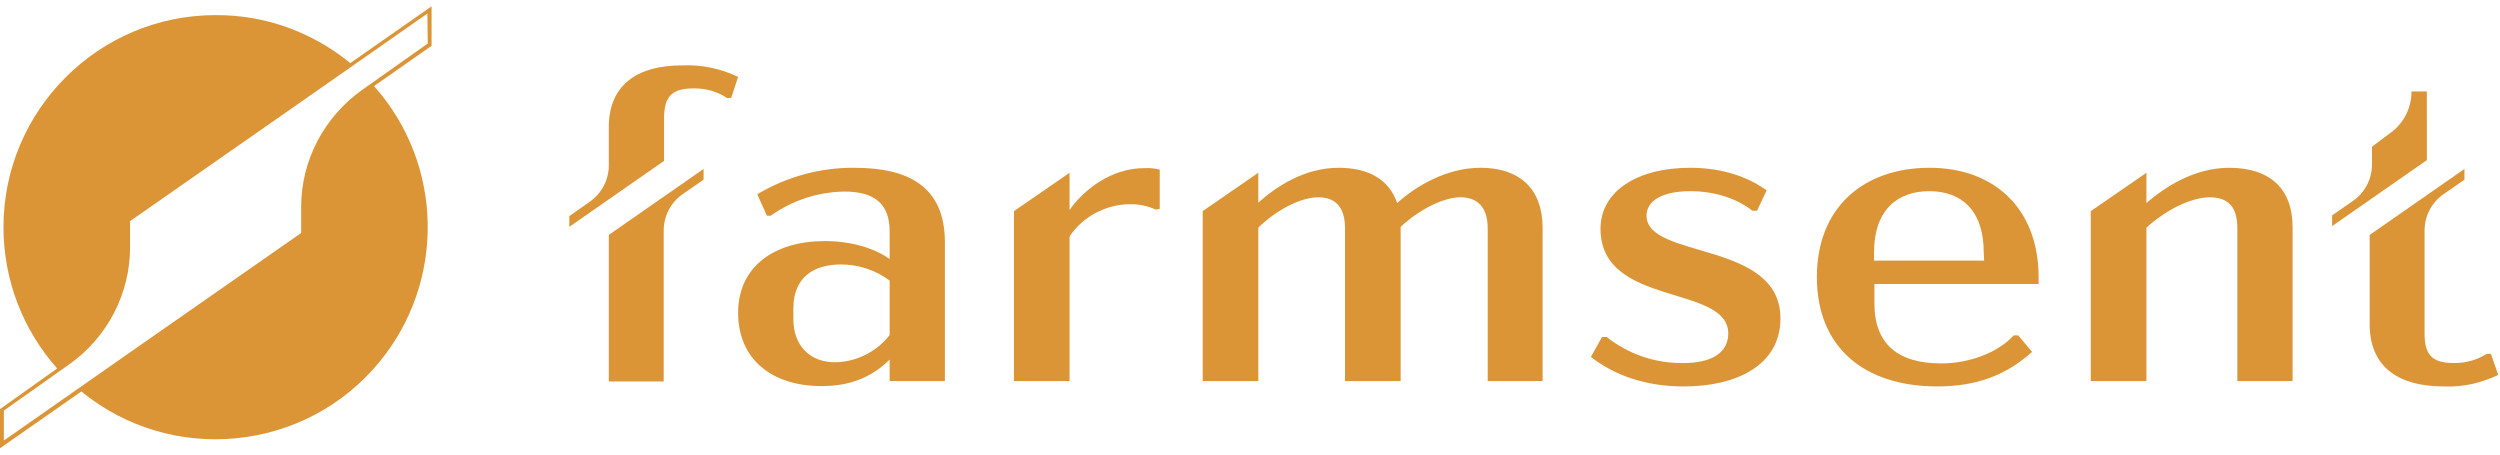 <svg width="198" height="36" viewBox="0 0 198 36" fill="none" xmlns="http://www.w3.org/2000/svg">
<path d="M48.219 30.212H52.565V18.27C52.565 17.114 53.113 16.052 54.054 15.384L55.724 14.229V13.378L48.219 18.604V30.212Z" fill="#DB9536"/>
<path d="M48.219 10.069V13.076C48.219 14.231 47.671 15.294 46.73 15.961L45.089 17.117V17.967L52.594 12.742V9.37C52.594 7.486 53.354 7 54.993 7C55.906 7 56.816 7.243 57.576 7.76H57.91L58.458 6.089C57.121 5.451 55.632 5.117 54.143 5.177C50.283 5.146 48.217 6.878 48.217 10.069H48.219Z" fill="#DB9536"/>
<path d="M67.725 13.288C64.99 13.257 62.317 13.986 59.977 15.384L60.737 17.086H61.042C62.743 15.87 64.778 15.201 66.874 15.172C69.124 15.172 70.46 16.023 70.46 18.332V20.519C69.245 19.637 67.361 19.092 65.326 19.092C61.344 19.092 58.459 21.098 58.459 24.774C58.459 28.451 61.132 30.578 65.052 30.578C67.208 30.578 68.94 29.971 70.46 28.481V30.183H74.835V19.184C74.835 14.9 72.1 13.29 67.725 13.29V13.288ZM70.46 26.535C69.426 27.872 67.818 28.663 66.145 28.692C64.232 28.692 62.834 27.476 62.834 25.258V24.438C62.834 22.039 64.354 20.945 66.601 20.945C67.999 20.945 69.365 21.401 70.46 22.222V26.537V26.535Z" fill="#DB9536"/>
<path d="M84.71 16.631V13.683L80.305 16.721V30.181H84.71V18.725C85.744 17.176 87.505 16.233 89.359 16.173C90.119 16.142 90.848 16.295 91.546 16.6L91.851 16.538V13.438C91.486 13.347 91.091 13.286 90.695 13.317C87.96 13.286 85.773 15.108 84.71 16.628V16.631Z" fill="#DB9536"/>
<path d="M117.25 13.288C114.486 13.288 112.025 14.836 110.657 16.082C110.019 14.229 108.408 13.288 106.009 13.288C103.274 13.288 100.996 14.836 99.659 16.052V13.681L95.254 16.719V30.178H99.659V18.025C101.027 16.688 102.971 15.625 104.398 15.625C105.826 15.625 106.526 16.476 106.526 18.087V30.178H110.931V17.965C112.33 16.659 114.274 15.625 115.67 15.625C117.067 15.625 117.827 16.476 117.827 18.087V30.178H122.173V18.025C122.173 14.987 120.381 13.286 117.25 13.286V13.288Z" fill="#DB9536"/>
<path d="M130.405 17.086C130.405 15.901 131.651 15.141 133.87 15.141C135.905 15.141 137.637 15.78 138.792 16.69H139.157L139.917 15.079C138.368 13.955 136.302 13.288 133.87 13.288C129.586 13.288 126.76 15.201 126.76 18.119C126.76 24.348 136.877 22.494 136.877 26.413C136.877 27.872 135.662 28.753 133.322 28.753C131.104 28.784 128.976 28.055 127.246 26.688H126.881L126 28.267C127.823 29.695 130.284 30.607 133.353 30.607C137.515 30.607 141.01 28.937 141.01 25.229C141.041 19.032 130.407 20.55 130.407 17.086H130.405Z" fill="#DB9536"/>
<path d="M152.828 13.288C147.603 13.288 143.896 16.416 143.896 21.946C143.896 27.476 147.603 30.605 153.436 30.605C156.595 30.605 158.904 29.692 160.941 27.87L159.847 26.564H159.483C158.206 27.962 155.928 28.782 153.741 28.782C150.307 28.782 148.454 27.233 148.454 24.043V22.494H161.458V21.887C161.427 16.447 157.872 13.288 152.828 13.288ZM157.143 20.64H148.423V20.002C148.423 16.63 150.276 15.141 152.797 15.141C155.318 15.141 157.112 16.63 157.112 20.002L157.143 20.64Z" fill="#DB9536"/>
<path d="M176.559 13.288C173.733 13.288 171.393 14.867 169.997 16.082V13.683L165.591 16.721V30.181H169.997V18.027C171.424 16.721 173.461 15.627 175.01 15.627C176.559 15.627 177.197 16.478 177.197 18.089V30.181H181.572V17.967C181.572 14.929 179.749 13.288 176.559 13.288Z" fill="#DB9536"/>
<path d="M192.206 9.309V7.243H190.991C190.991 8.549 190.383 9.764 189.321 10.524L187.862 11.617V13.016C187.862 14.171 187.315 15.234 186.373 15.901L184.703 17.057V17.907L192.208 12.682V9.311L192.206 9.309Z" fill="#DB9536"/>
<path d="M197.281 28.024H196.947C196.187 28.51 195.306 28.753 194.395 28.753C192.785 28.753 192.025 28.267 192.025 26.445V18.272C192.025 17.117 192.572 16.054 193.514 15.386L195.184 14.231V13.38L187.679 18.606V25.684C187.679 28.875 189.714 30.607 193.573 30.607C195.062 30.669 196.521 30.333 197.857 29.695L197.281 28.024Z" fill="#DB9536"/>
<path d="M17.076 1.196C7.81 1.196 0.274 8.73 0.274 17.998C0.274 22.13 1.794 26.111 4.527 29.18L0 32.401V35.501L6.44 31.004C13.61 36.868 24.215 35.805 30.078 28.634C35.304 22.253 35.123 12.987 29.623 6.818L34.181 3.628V0.5L27.741 4.996C24.734 2.534 20.965 1.167 17.076 1.198V1.196ZM33.879 3.445L28.682 7.121C25.675 9.249 23.85 12.711 23.85 16.387V18.453L10.3 27.903L0.305 34.891V32.52L5.501 28.844C8.508 26.716 10.302 23.254 10.302 19.578V17.512L23.852 8.062L33.848 1.074L33.879 3.445Z" fill="#DB9536"/>
</svg>
